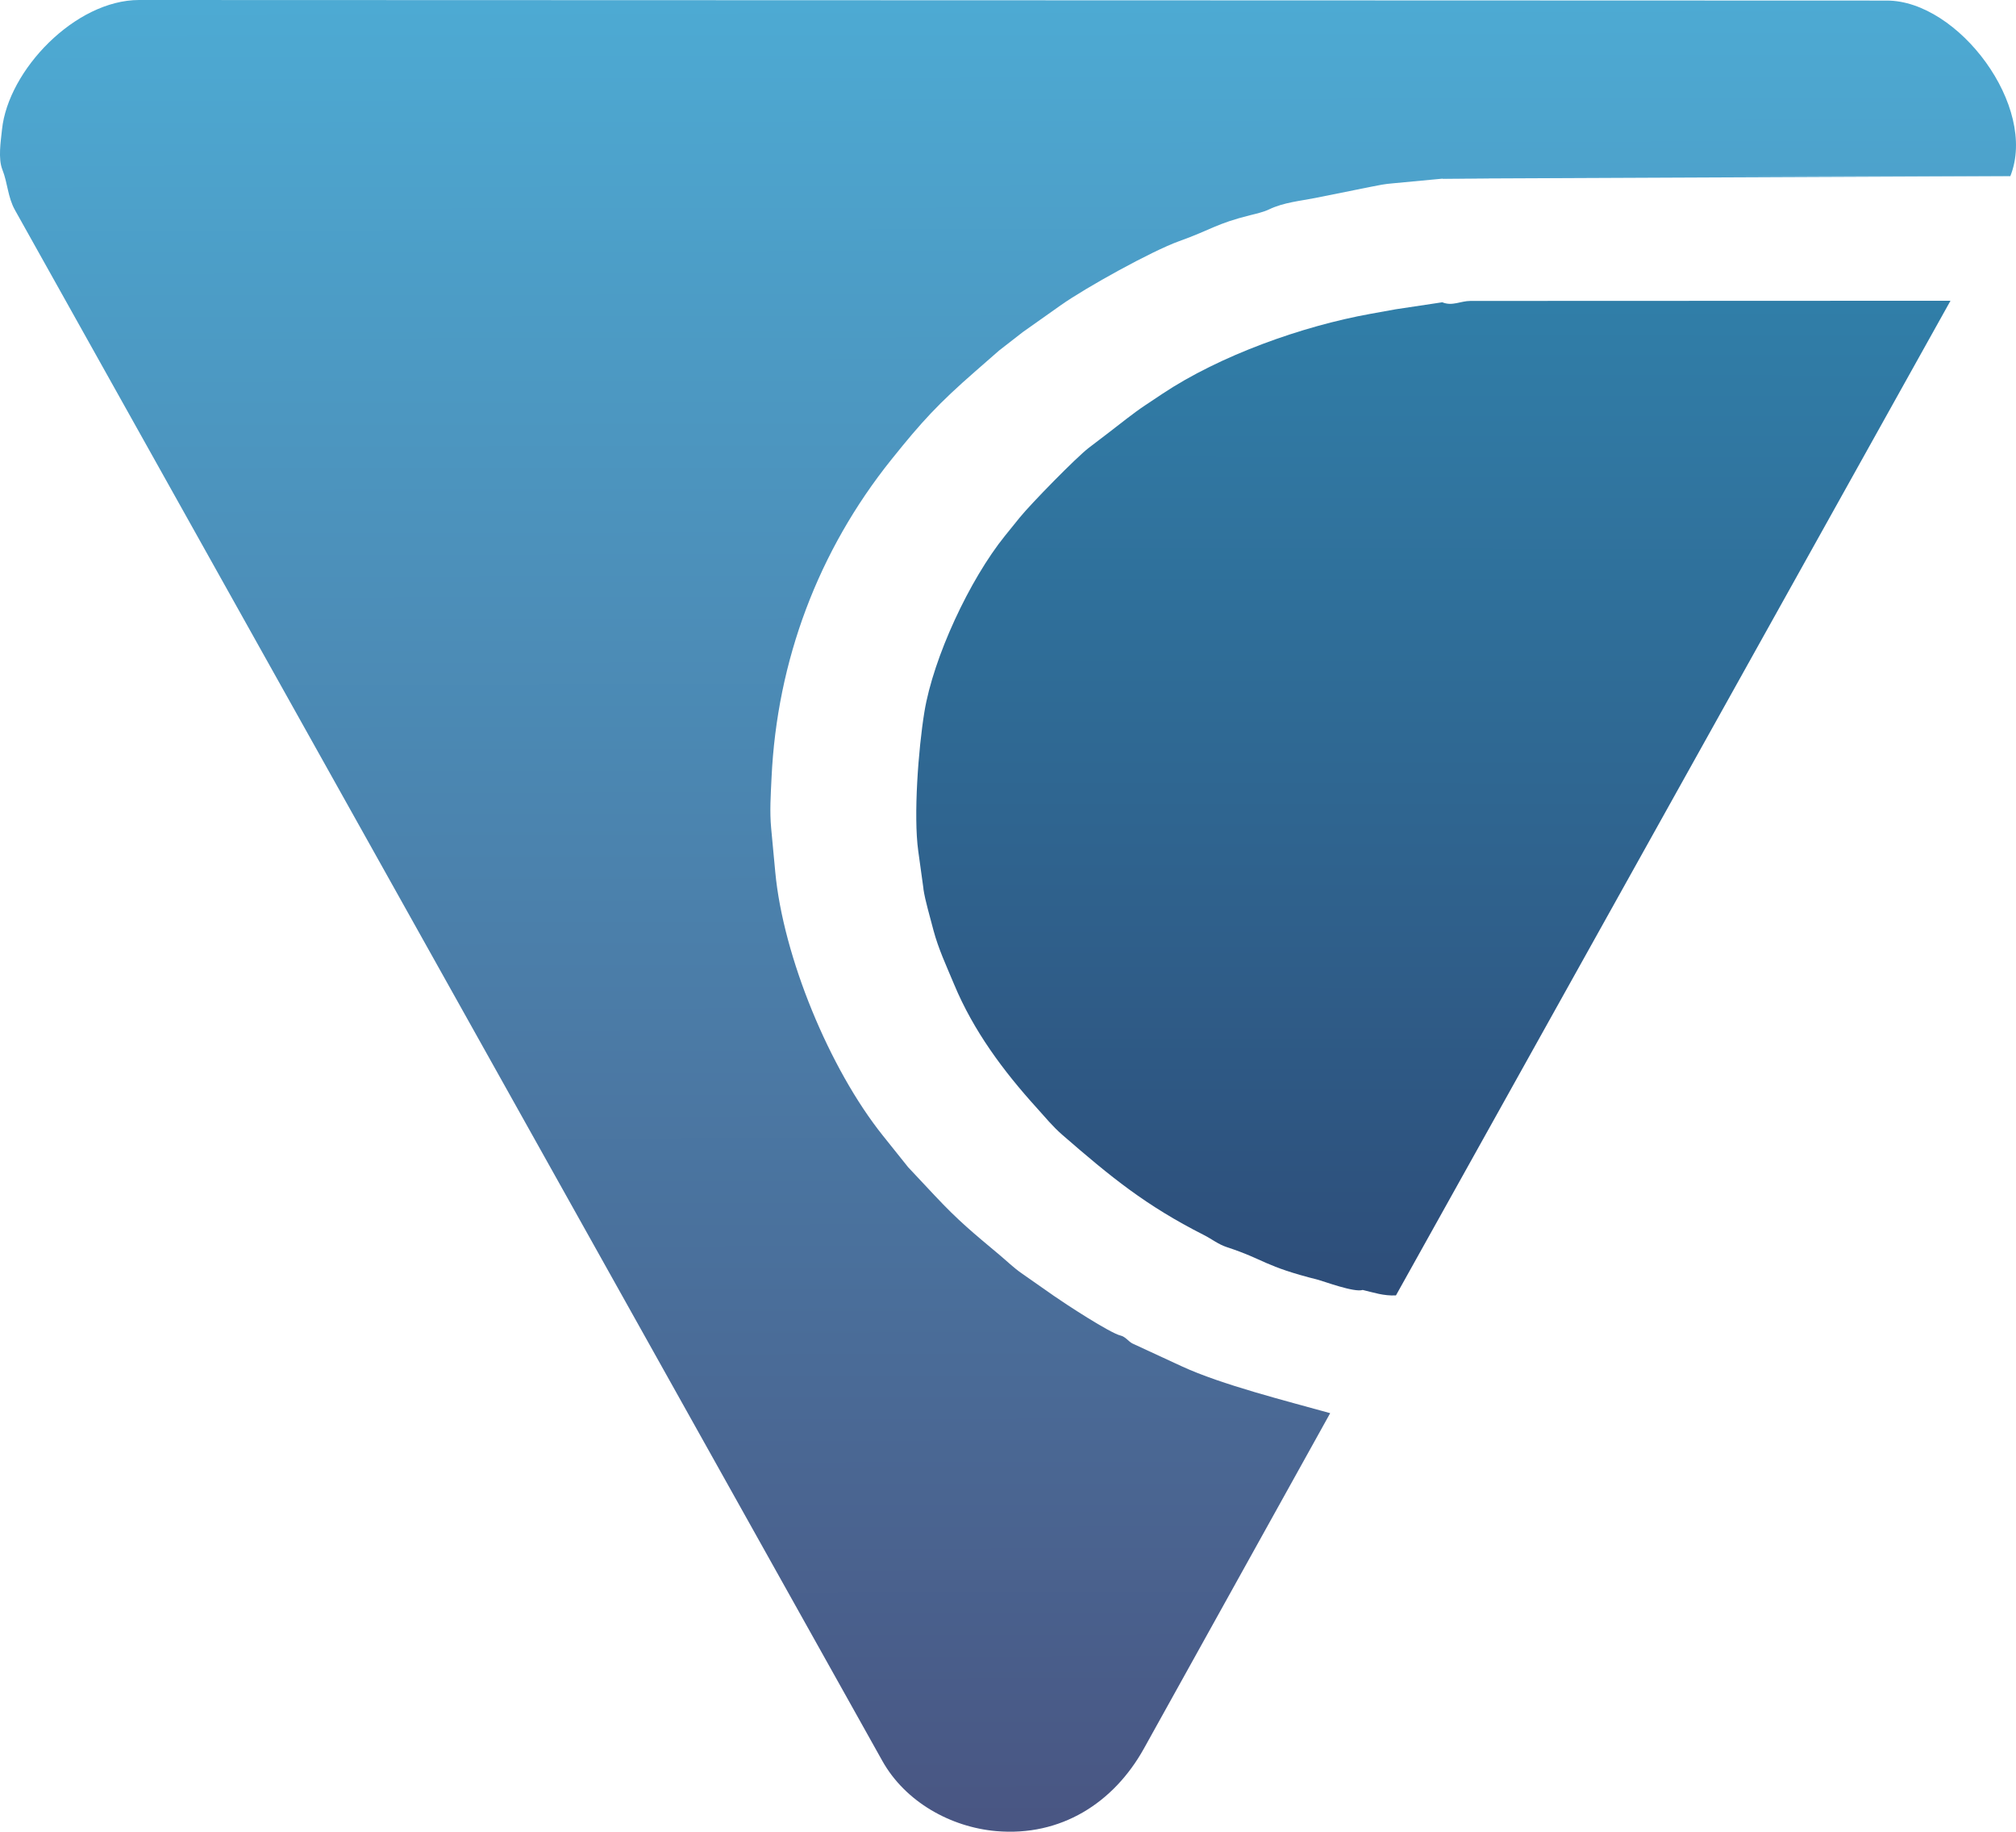 <?xml version="1.0" encoding="UTF-8"?><svg id="Ebene_1" xmlns="http://www.w3.org/2000/svg" xmlns:xlink="http://www.w3.org/1999/xlink" viewBox="0 0 776.46 705.55"><defs><style>.cls-1{fill:url(#Unbenannter_Verlauf_4);}.cls-2{fill:url(#Unbenannter_Verlauf_3);}.cls-3{fill:#4fa3cd;}</style><linearGradient id="Unbenannter_Verlauf_3" x1="-58.89" y1="1038.57" x2="-57.64" y2="1767.57" gradientTransform="translate(444.61 -996.26) scale(.96)" gradientUnits="userSpaceOnUse"><stop offset="0" stop-color="#4daad3"/><stop offset="1" stop-color="#495683"/></linearGradient><linearGradient id="Unbenannter_Verlauf_4" x1="112.08" y1="1159.67" x2="111.95" y2="1552.67" gradientTransform="translate(444.61 -996.26) scale(.96)" gradientUnits="userSpaceOnUse"><stop offset="0" stop-color="#307ea8"/><stop offset="1" stop-color="#2e4e7a"/></linearGradient></defs><path class="cls-2" d="M774.27,67.85c-72.99-.11-145.88.21-218.67.96l-19.11,1.8c-3.18.25-5.49.73-8.37,1.31l-21.53,4.33c-5.57,1.12-12.2,1.7-17.8,4.4-2,.97-4.93,1.66-7.2,2.22-13.25,3.29-15,5.57-27.41,10.01-10.56,3.78-36.06,17.92-45.63,24.69l-14.59,10.32-9.17,7.13-9.18,8.03c-14.11,12.34-20.42,19.13-32.31,33.98-28.18,35.17-44.03,77.46-46.14,122.49-.31,6.67-.76,13-.14,19.57l1.57,16.76c3.05,32.66,20.93,75.91,41.4,101.5l9.77,12.22,10.24,10.92c9.32,9.94,14.76,14.32,25,22.91,2.87,2.4,5.34,4.85,8.43,7.01l12.46,8.72c4.31,3.01,21.64,14.37,25.75,15.31,1.86.43,3.04,2.36,4.62,3.09l18.87,8.73c15.38,7.12,40.41,13.37,57.19,18.06l-71.72,129.14c-11.68,21.04-32.07,34.02-56.95,31.84-17.43-1.53-34.96-11.2-43.84-27.08L5.77,80.92c-2.8-5-2.8-10.41-4.86-15.6-1.68-4.23-.63-10.74-.14-15.42C3.14,27.04,28.98,0,53.57,0l673.17.22c27.5,0,58.26,40.86,47.53,67.64Z"/><path class="cls-1" d="M355.67,342.32l-2.01-14.56c-1.87-13.55.02-39.13,2.37-53.53,3.44-21.01,17.43-51,31.01-67.82l5.67-7.02c4.25-5.26,21.85-23.25,26.66-26.92l7.64-5.83c4.64-3.54,9.31-7.38,14.18-10.62l6.47-4.31c22.24-14.81,53.91-26.1,80.25-30.84l9.64-1.74,17.94-2.7c3.87,1.61,6.99-.52,10.88-.52l184.86-.07-213.58,383.12c-4.76.24-8.53-1.09-12.81-2.1-3.16,1.09-15.31-3.44-17.02-3.87-21.27-5.36-20.35-7.7-35.22-12.59-3.45-1.13-5.85-3.14-8.89-4.68-22.41-11.34-35.8-22.31-54.49-38.54-3.79-3.29-6.58-6.75-9.88-10.4-12.98-14.33-24.4-29.71-31.87-47.64-2.92-7.01-6.01-13.56-7.95-20.83l-2.23-8.39c-.6-2.24-1.35-5.44-1.65-7.6Z"/><path class="cls-3" d="M774.27,67.85l-218.67.96c-.1-.52.24-.7,1.19-.97h217.48Z"/></svg>